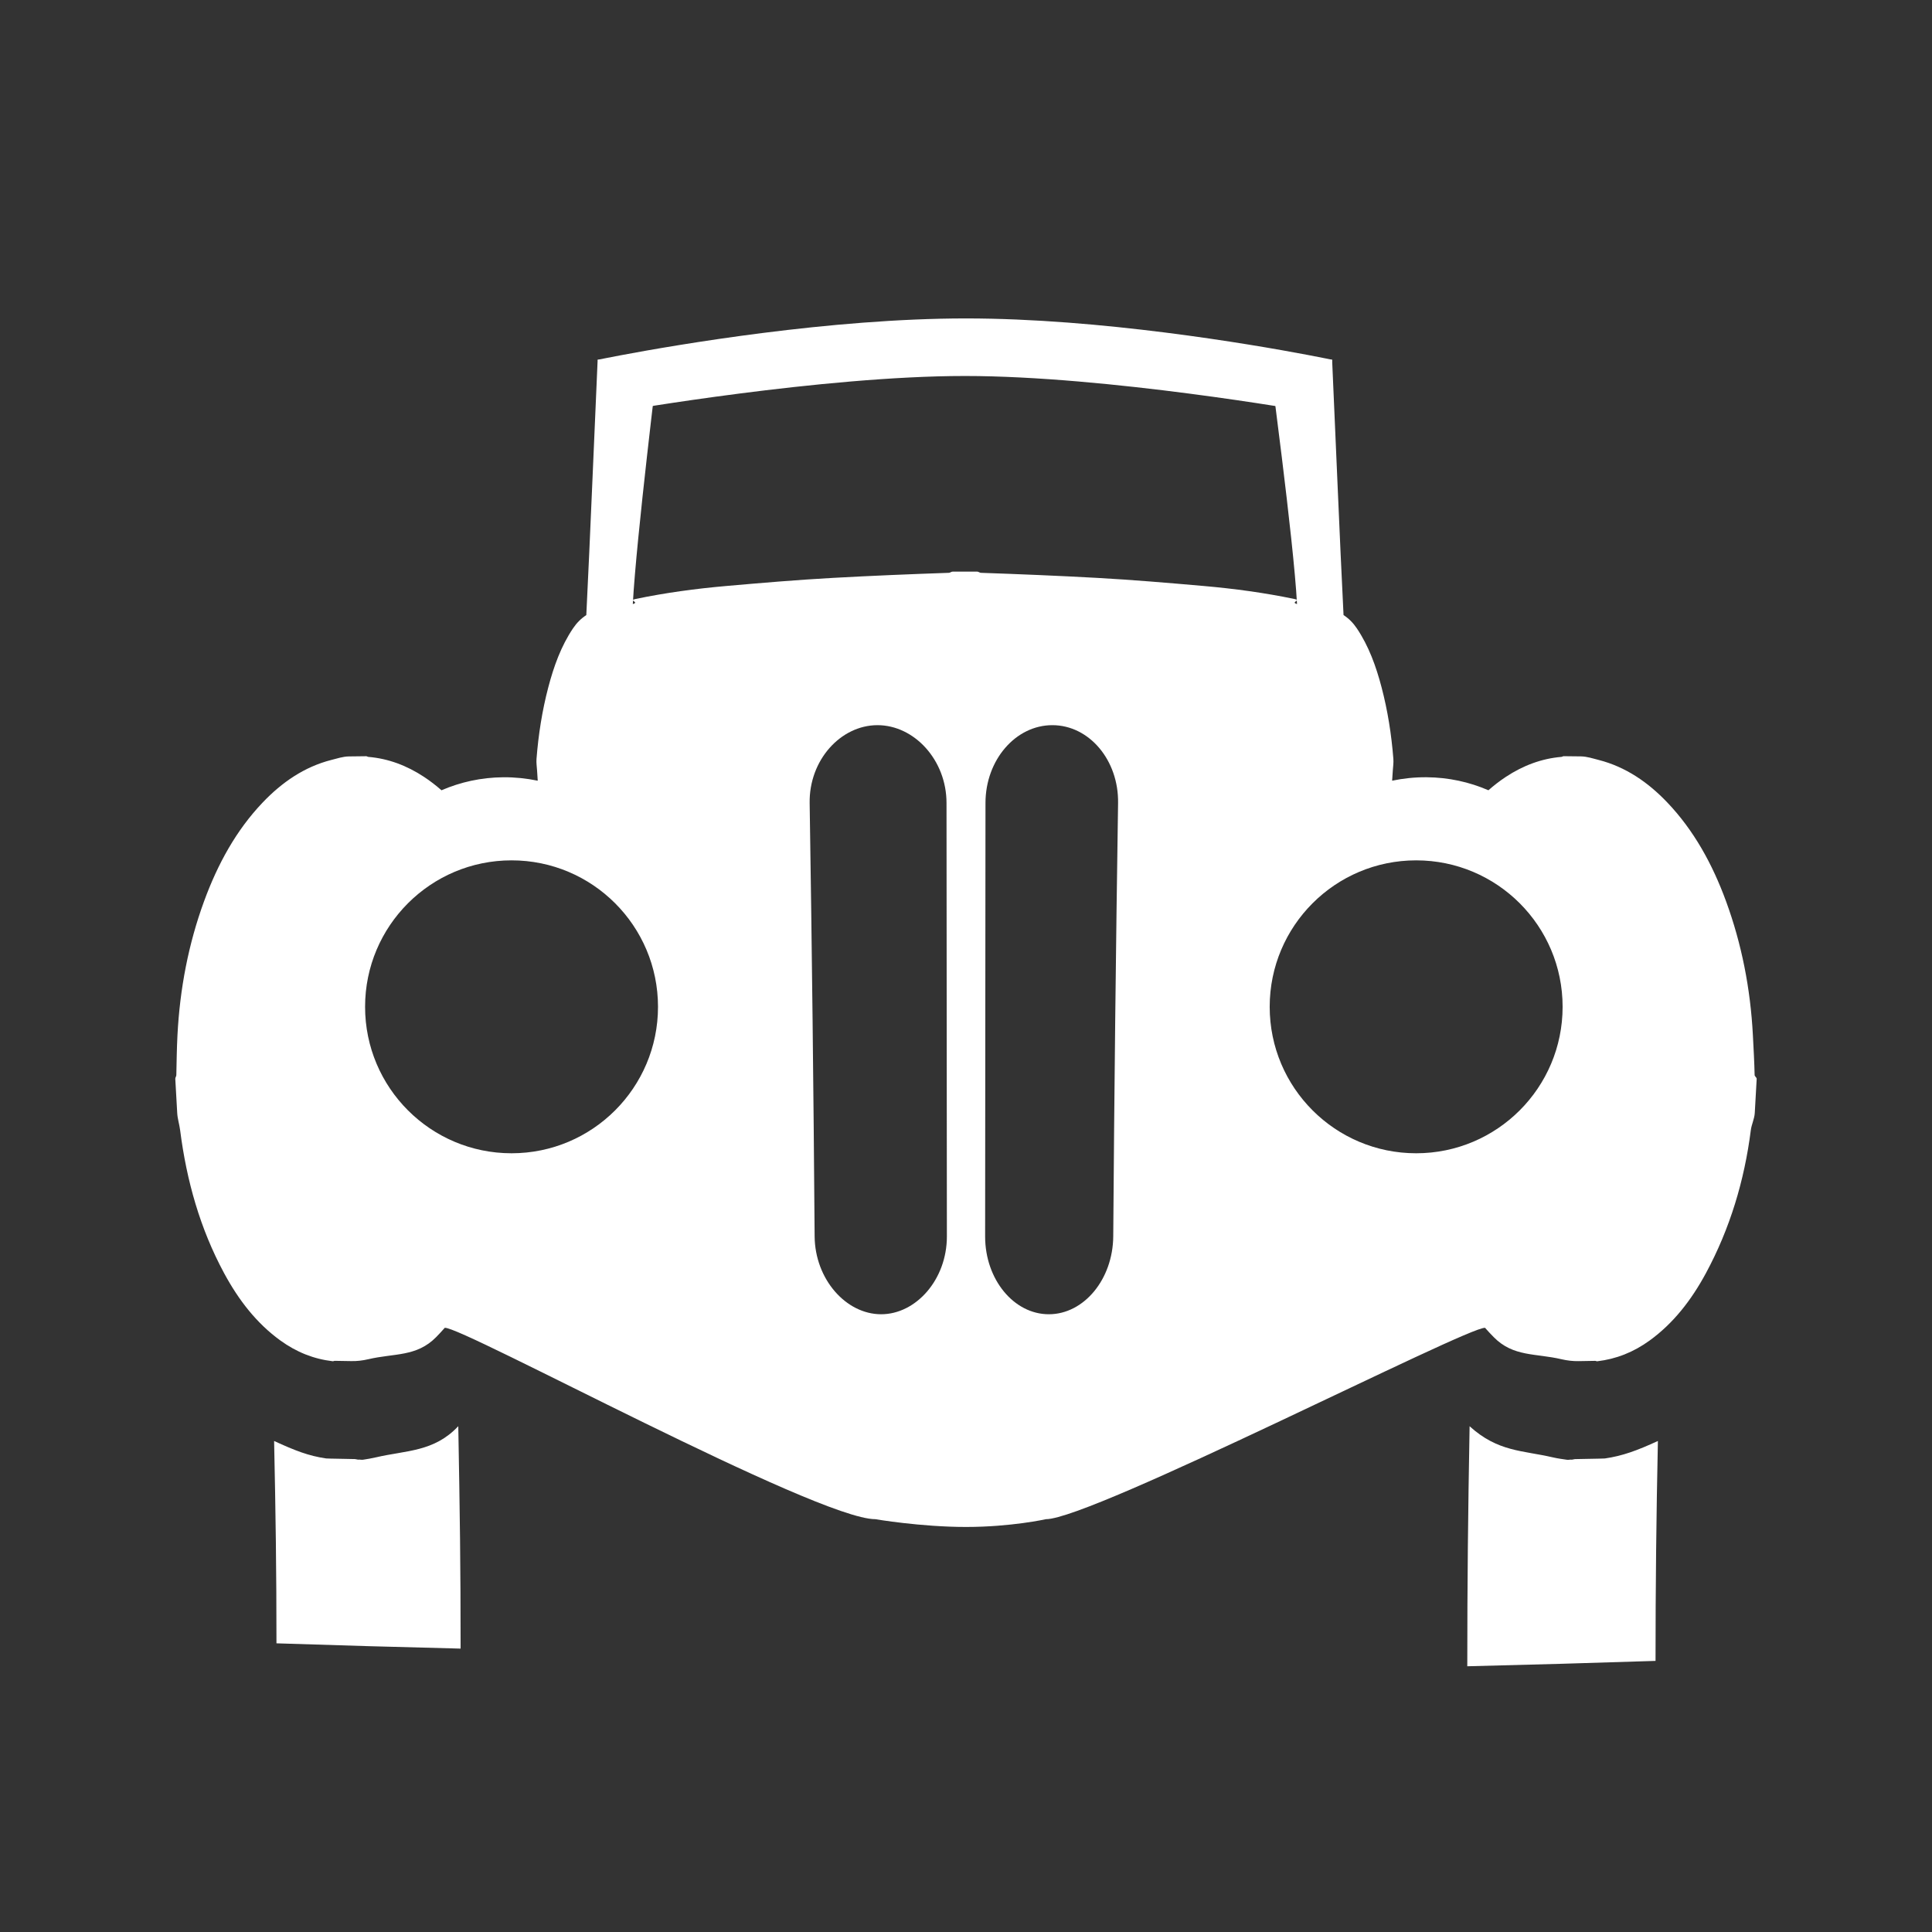 <?xml version="1.0" encoding="utf-8"?>
<!-- Generator: Adobe Illustrator 16.0.0, SVG Export Plug-In . SVG Version: 6.00 Build 0)  -->
<!DOCTYPE svg PUBLIC "-//W3C//DTD SVG 1.1//EN" "http://www.w3.org/Graphics/SVG/1.1/DTD/svg11.dtd">
<svg version="1.1" id="Layer_1" xmlns="http://www.w3.org/2000/svg" xmlns:xlink="http://www.w3.org/1999/xlink" x="0px" y="0px"
	 width="220px" height="220px" viewBox="0 0 220 220" enable-background="new 0 0 220 220" xml:space="preserve">
<rect x="0" y="0" width="220" height="220" fill="#333333" stroke="none"/>
<g>
	<g>
		<g>
			<g>
				<path fill="#FFFFFF" d="M182.104,166.098c-0.184,0.004-0.368,0.008-0.553,0.011c-0.625,0.012-1.25,0.024-1.875,0.036
					c-0.115,0.003-0.229,0.006-0.345,0.008c-0.112,0.021-0.226,0.043-0.339,0.064c-0.184-0.031-0.368,0.038-0.553,0.01
					c-0.486-0.072-1.046-0.141-1.629-0.277c-3.413-0.799-6.24-0.609-9.463-3.542c-0.179,9.851-0.265,17.884-0.264,27.333
					c6.99-0.167,14.445-0.381,21.436-0.612c0.001-8.38,0.088-16.613,0.269-25.042c-2.36,1.083-4.028,1.702-6.042,1.991
					C182.532,166.085,182.318,166.092,182.104,166.098z"/>
				<path fill="#FFFFFF" d="M41.329,166.222c-0.184,0.028-0.369-0.04-0.554-0.009c-0.113-0.022-0.227-0.043-0.34-0.065
					c-0.113-0.003-0.229-0.005-0.342-0.007c-0.626-0.012-1.251-0.024-1.878-0.037c-0.184-0.004-0.367-0.008-0.552-0.01
					c-0.175-0.006-0.351-0.013-0.524-0.019c-2.016-0.291-3.566-0.906-5.926-1.989c0.179,8.429,0.267,14.662,0.268,23.042
					c6.99,0.231,13.979,0.432,20.969,0.601c0.001-9.446-0.086-15.479-0.265-25.328c-2.755,2.939-5.934,2.744-9.345,3.542
					C42.257,166.078,41.815,166.149,41.329,166.222z"/>
			</g>
			<path fill="#FFFFFF" d="M199.802,122.422c-0.032-1.514-0.12-3.033-0.198-4.54c-0.276-5.311-1.28-10.403-3.053-15.244
				c-1.554-4.247-3.675-8.093-6.691-11.257c-2.198-2.307-4.749-4.06-7.815-4.844c-0.661-0.169-1.345-0.397-2.023-0.406
				c-0.656-0.007-1.311-0.015-1.966-0.022c-0.081-0.001-0.165,0.07-0.247,0.078c-2.255,0.188-4.367,0.978-6.338,2.279
				c-0.701,0.463-1.36,0.974-1.983,1.522c-2.162-0.937-4.533-1.462-7.035-1.482c-1.336-0.011-2.649,0.127-3.928,0.392
				c0.025-0.384,0.051-0.77,0.076-1.154c0.03-0.444,0.1-0.896,0.064-1.331c-0.217-2.769-0.644-5.487-1.341-8.141
				c-0.631-2.401-1.458-4.698-2.819-6.721c-0.421-0.627-0.923-1.129-1.514-1.513c-0.456-9.081-0.887-19.978-1.301-29.072
				c-0.97-0.016-6.139-0.026-7.107-0.04c-0.055,0.196,2.712,20.348,3.112,27.856c-0.788-0.222,0.512-0.405-0.292-0.574
				c-3.398-0.708-6.842-1.175-10.311-1.479c-4.062-0.356-8.132-0.702-12.21-0.927c-4.391-0.242-8.793-0.424-13.193-0.575
				c-0.136-0.006-0.269-0.135-0.404-0.135c-0.323,0-0.646,0-0.948,0h-0.92c-0.303,0-0.626,0-0.948,0
				c-0.136,0-0.27,0.129-0.404,0.135c-4.401,0.152-8.802,0.333-13.193,0.576c-4.078,0.226-8.148,0.57-12.211,0.928
				c-3.467,0.305-6.912,0.772-10.311,1.48c-0.804,0.168,0.498,0.353-0.291,0.574c0.399-7.51,2.912-27.825,2.901-27.859
				c-0.76,0.012-6.145,0.032-6.904,0.044c-0.411,9.095-0.839,19.991-1.291,29.071c-0.593,0.384-1.094,0.887-1.516,1.513
				c-1.359,2.021-2.186,4.318-2.816,6.72c-0.696,2.653-1.123,5.373-1.339,8.141c-0.035,0.436,0.035,0.887,0.065,1.331
				c0.024,0.385,0.05,0.77,0.074,1.154c-1.276-0.265-2.59-0.402-3.926-0.392c-2.502,0.021-4.873,0.546-7.034,1.482
				c-0.623-0.548-1.283-1.06-1.984-1.522c-1.972-1.301-4.084-2.091-6.339-2.279c-0.082-0.007-0.166-0.078-0.247-0.077
				c-0.655,0.008-1.31,0.015-1.966,0.023c-0.679,0.008-1.357,0.236-2.018,0.404c-3.066,0.786-5.61,2.539-7.808,4.845
				c-3.015,3.163-5.124,7.009-6.676,11.255c-1.771,4.841-2.752,9.933-3.026,15.243c-0.079,1.507-0.096,3.026-0.129,4.54
				c-0.002,0.144-0.126,0.285-0.118,0.428c0.075,1.297,0.147,2.595,0.219,3.892c0.035,0.656,0.249,1.3,0.332,1.955
				c0.729,5.732,2.269,11.205,5.002,16.271c1.663,3.082,3.708,5.715,6.4,7.667c1.849,1.342,3.829,2.121,5.975,2.372
				c0.079,0.009,0.151-0.049,0.228-0.047c0.628,0.011,1.252,0.021,1.88,0.031c0.649,0.013,1.307-0.063,1.945-0.214
				c2.967-0.698,5.491-0.252,7.724-2.518c0.339-0.342,0.662-0.699,0.98-1.058c1.896-0.206,42.339,21.791,49.027,21.791
				c0,0,5.176,0.886,10.326,0.886c5.151,0,9.105-0.885,9.105-0.885c5.201,0,48.106-21.995,50.003-21.79
				c0.317,0.36,0.647,0.716,0.986,1.058c2.233,2.268,4.76,1.821,7.727,2.52c0.64,0.15,1.301,0.227,1.95,0.214
				c0.626-0.01,1.252-0.021,1.878-0.032c0.077,0,0.152,0.057,0.23,0.048c2.146-0.251,4.13-1.029,5.978-2.371
				c2.692-1.954,4.741-4.586,6.404-7.669c2.732-5.065,4.38-10.541,5.108-16.272c0.083-0.656,0.414-1.3,0.45-1.956
				c0.07-1.297,0.144-2.595,0.219-3.892C200.047,122.707,199.805,122.565,199.802,122.422z M58.251,131.325
				c-9.211,0-16.678-7.467-16.678-16.678s7.467-16.677,16.678-16.677c9.21,0,16.677,7.466,16.677,16.677
				S67.461,131.325,58.251,131.325z M100.324,149.656c-3.989-0.008-7.521-3.984-7.561-8.875c-0.12-16.434-0.309-32.876-0.566-49.324
				c-0.084-4.893,3.525-8.873,7.714-8.881c4.19-0.007,7.872,3.964,7.87,8.862c0.02,16.461,0.033,32.916,0.042,49.364
				C107.823,145.696,104.314,149.663,100.324,149.656z M126.767,140.782c-0.038,4.892-3.336,8.867-7.325,8.874
				c-3.989,0.008-7.264-3.96-7.264-8.854c0.009-16.448,0.022-32.903,0.041-49.364c-0.001-4.898,3.436-8.87,7.625-8.862
				c4.188,0.007,7.554,3.986,7.473,8.88C127.067,107.905,126.883,124.348,126.767,140.782z M161.26,131.325
				c-9.211,0-16.678-7.467-16.678-16.678c0-9.21,7.467-16.677,16.678-16.677c9.21,0,16.677,7.467,16.677,16.677
				C177.937,123.858,170.47,131.325,161.26,131.325z"/>
		</g>
	</g>
	<path fill="#FFFFFF" d="M68.055,40.97c0,0,0.939-0.196,2.6-0.509c6.47-1.218,23.889-4.201,39.346-4.201
		c15.271,0,32.296,2.907,38.88,4.152c1.792,0.339,2.81,0.554,2.81,0.554s-1.083,6.001-2.928,5.855c0,0-22.655-4.007-38.89-4.007
		c-16.233,0-39.113,3.992-39.113,3.992"/>
</g>
</svg>
